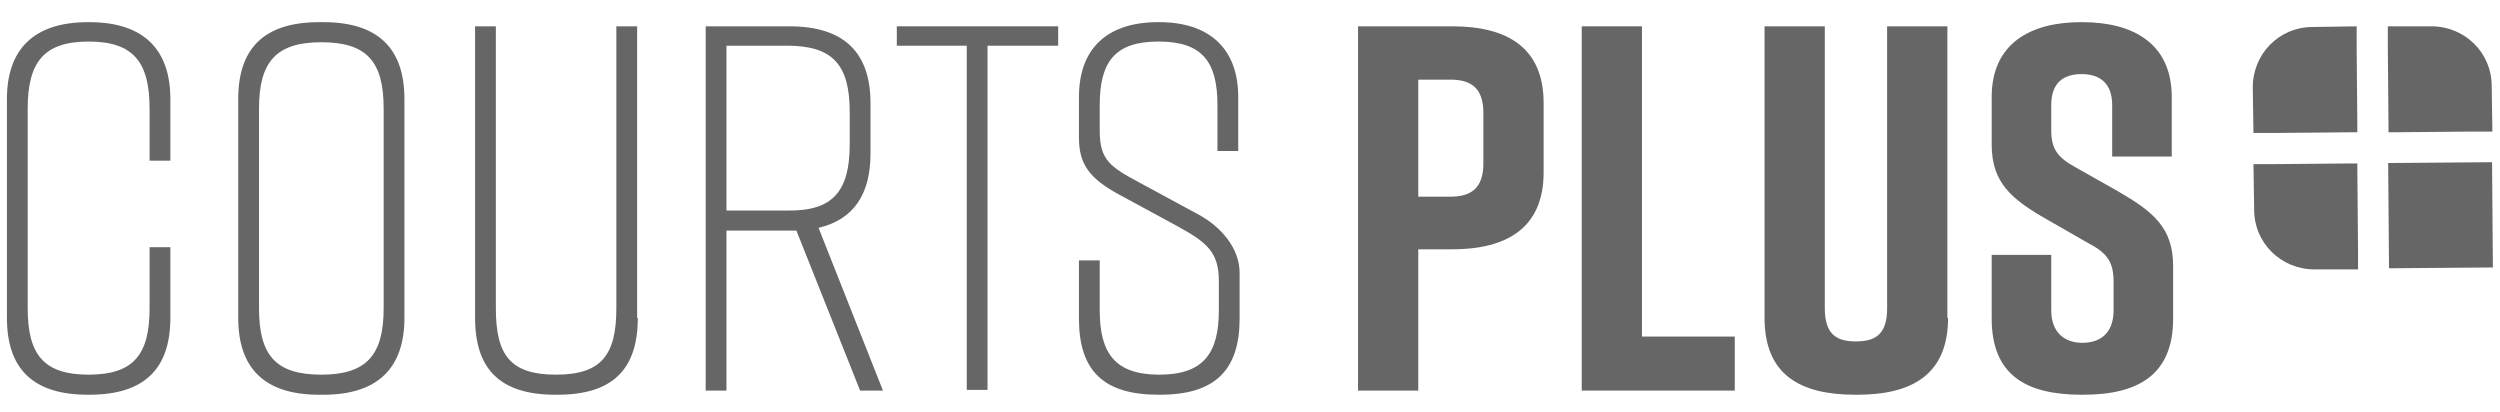 <svg enable-background="new 0 0 361 59.5" viewBox="0 0 361 59.5" xmlns="http://www.w3.org/2000/svg"><g fill="#666"><path d="m24.6 45.9c0 7.4-3.8 11.1-11.7 11.1h-.2c-7.9 0-11.7-3.7-11.7-11.1v-31.6c0-7.1 3.8-11.1 11.7-11.1h.2c8 0 11.7 4.1 11.7 11.1v8.9h-3v-7.5c0-6.7-2.3-9.7-8.8-9.7s-8.8 3-8.8 9.7v28.8c0 6.7 2.3 9.6 8.8 9.6s8.8-2.9 8.8-9.6v-8.8h3z"/><path d="m46.1 3.2h.6c8 0 11.7 3.9 11.7 11.1v31.6c0 7.2-3.8 11.1-11.7 11.1h-.6c-8 0-11.7-3.9-11.7-11.1v-31.6c0-7.3 3.7-11.1 11.7-11.1zm.3 50.9c6.6 0 9-2.9 9-9.6v-28.8c0-6.8-2.4-9.6-9-9.6s-9 2.9-9 9.6v28.8c0 6.8 2.4 9.6 9 9.6z"/><path d="m92.1 45.9c0 7.4-3.6 11.1-11.6 11.1h-.3c-8 0-11.6-3.7-11.6-11.1v-42.1h3v40.7c0 6.8 2.1 9.6 8.7 9.6s8.7-2.9 8.7-9.6v-40.7h3v42.1z"/><path d="m124.2 56.4-9.2-23.1h-1-9.1v23.1h-3v-52.6h12.1c8 0 11.7 3.9 11.7 11.1v7.3c0 5.8-2.4 9.5-7.5 10.7l9.3 23.5zm-1.5-35.6v-4.6c0-6.8-2.4-9.6-9-9.6h-8.8v23.8h8.8c6.6.1 9-2.8 9-9.6z"/><path d="m152.7 6.6h-10.1v49.7h-3v-49.7h-10.1v-2.8h23.3v2.8z"/><path d="m175.8 21.8v-6.6c0-6.3-2.2-9.2-8.5-9.2s-8.5 2.9-8.5 9.2v3.7c0 4.2 1.5 5.2 5.8 7.5l8.5 4.6c3.3 1.8 5.9 4.9 5.9 8.4v6.6c0 7.4-3.5 11-11.5 11h-.2c-8 0-11.5-3.5-11.5-11v-8.4h3v7.2c0 6.2 2.2 9.3 8.6 9.3s8.6-3.1 8.6-9.3v-4.2c0-4.2-1.7-5.6-6.1-8l-8.3-4.5c-4.2-2.3-5.8-4.3-5.8-8.2v-5.9c0-7.1 4.2-10.8 11.4-10.8h.2c7.2 0 11.4 3.8 11.4 10.8v7.8z"/><path d="m222.9 14.9v10c0 8-5.3 11.1-13.2 11.1h-4.9v20.4h-8.7v-52.6h13.6c8 0 13.2 3.1 13.2 11.1zm-8.7 1.4c0-3.8-2-4.8-4.8-4.8h-4.6v16.9h4.6c2.9 0 4.8-1.1 4.8-4.8z"/><path d="m250.6 56.4h-22.2v-52.6h8.7v44.8h13.4v7.8z"/><path d="m281.3 45.9c0 8.1-5.1 11.1-13.1 11.1h-.3c-8 0-13.1-2.9-13.1-11.1v-42.1h8.7v40.7c0 3.8 1.7 4.8 4.5 4.8 2.9 0 4.5-1.1 4.5-4.8v-40.7h8.7v42.1z"/><path d="m305 22.6v-7.4c0-3.3-1.9-4.5-4.4-4.5-2.6 0-4.4 1.2-4.4 4.5v3.6c0 2.7.9 3.9 3.4 5.3l6.2 3.5c5 2.9 8 5.2 8 10.8v7.6c0 8.1-5 11-13 11h-.2c-8 0-13-2.8-13-11v-9.2h8.6v8c0 3.2 1.9 4.7 4.5 4.7s4.5-1.4 4.5-4.7v-4.1c0-2.7-.8-4.1-3.5-5.5l-6.1-3.5c-5.1-2.9-8-5.3-8-10.8v-6.9c0-7.8 5.7-10.8 12.9-10.8h.2c7.2 0 12.9 3 12.9 10.8v8.6z"/><path d="m344.9 23.5h15v15.2h-15z" transform="matrix(1 -.008 .008 1 -.236 2.8)"/><path d="m333.9 3.9c-4.8 0-8.6 3.9-8.6 8.7l.1 6.6h3.1l11.1-.1h.8v-.8l-.1-11.7v-2.8z"/><path d="m351.1 3.8c4.8 0 8.7 3.8 8.7 8.6l.1 6.6h-3.1l-11.1.1h-.8v-.8l-.1-11.7v-2.8z"/><path d="m334.2 38.9c-4.8 0-8.7-3.8-8.7-8.6l-.1-6.6h3.1l11.1-.1h.8v.8l.1 11.7v2.8z"/></g></svg>